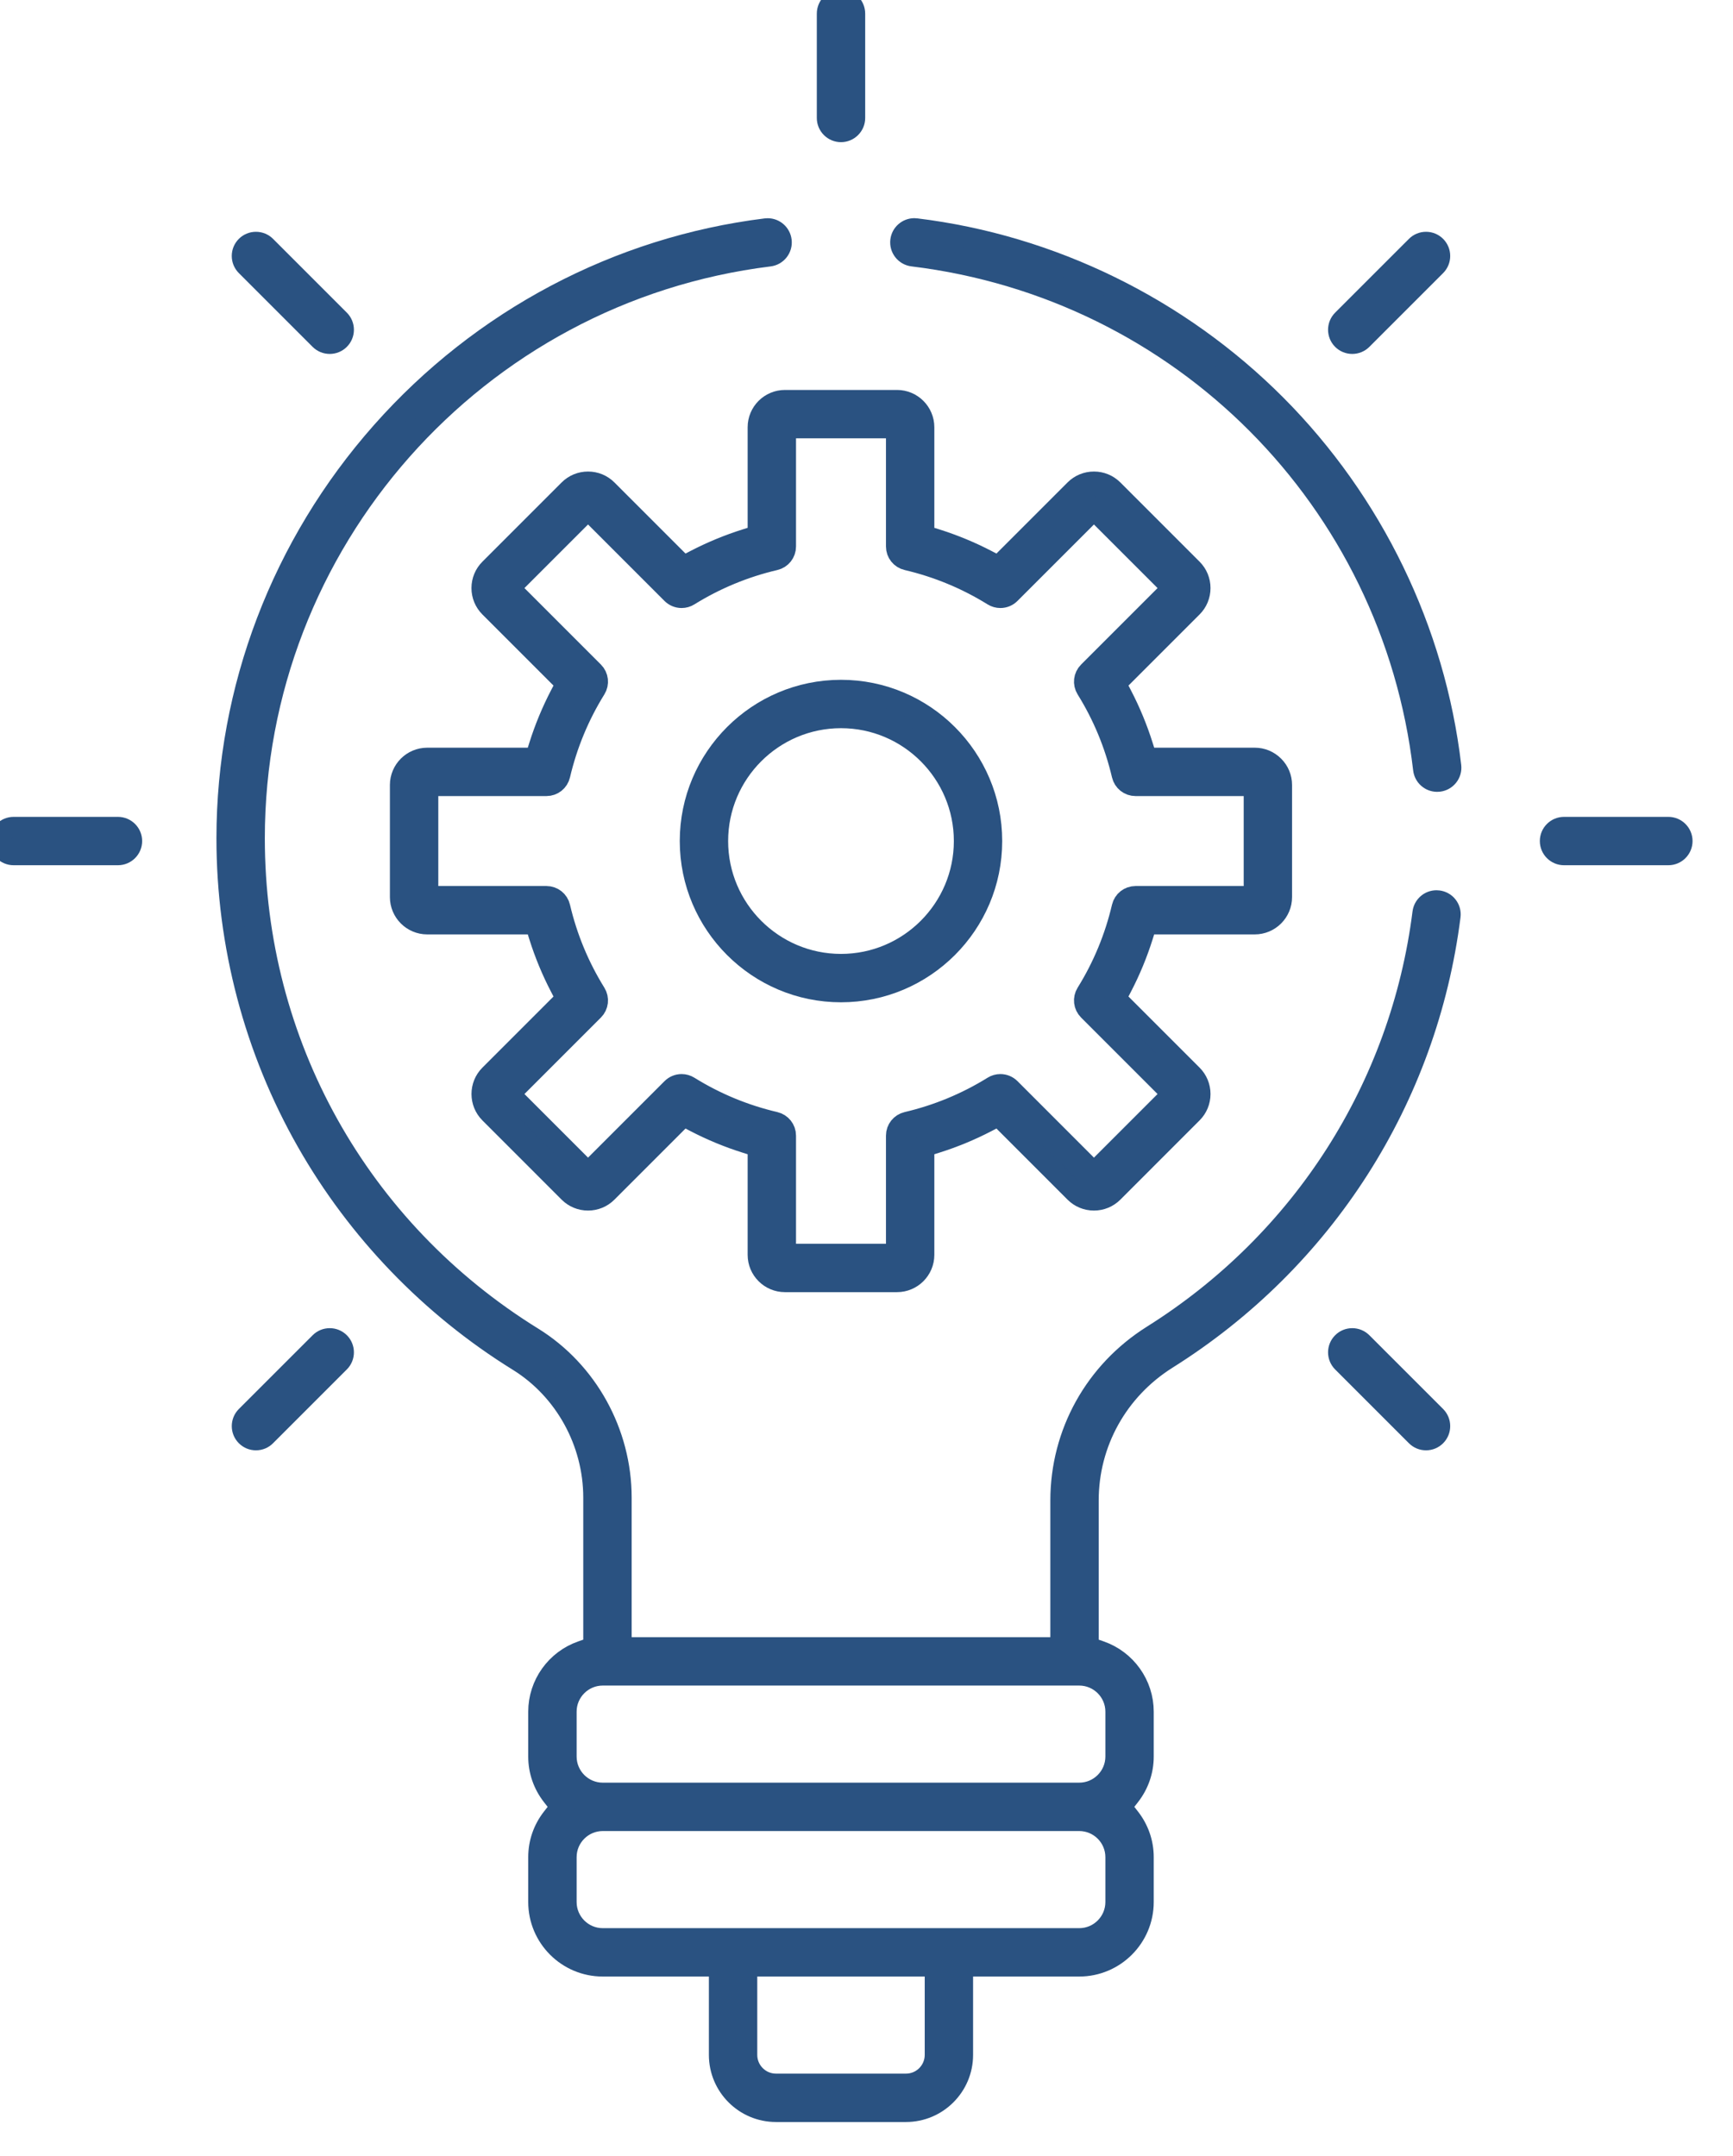 <?xml version="1.0" encoding="UTF-8"?> <svg xmlns="http://www.w3.org/2000/svg" xmlns:xlink="http://www.w3.org/1999/xlink" width="82px" height="102px" viewBox="0 0 82 102" version="1.1"><title>Group 52 Copy</title><desc>Created with Sketch.</desc><g id="Layout" stroke="none" stroke-width="1" fill="none" fill-rule="evenodd"><g id="Group-52-Copy"><g id="Group-17"><g id="Group-47" fill="#2A5281" stroke="#2A5281"><g id="Group-23"><path d="M32.252,51.318 C32.372,51.318 32.49,51.352 32.592,51.415 C33.85,52.197 35.221,52.765 36.667,53.103 C36.96,53.172 37.165,53.43 37.165,53.73 L37.165,59.348 L42.421,59.348 L42.421,53.73 C42.421,53.43 42.626,53.172 42.919,53.103 C44.365,52.764 45.736,52.196 46.994,51.415 C47.097,51.351 47.214,51.318 47.334,51.318 C47.506,51.318 47.669,51.385 47.791,51.507 L51.762,55.479 L55.479,51.762 L51.507,47.79 C51.294,47.577 51.257,47.25 51.415,46.994 C52.197,45.736 52.764,44.365 53.103,42.919 C53.172,42.626 53.43,42.421 53.731,42.421 L59.348,42.421 L59.348,37.165 L53.731,37.165 C53.43,37.165 53.172,36.96 53.103,36.667 C52.764,35.221 52.197,33.85 51.415,32.592 C51.257,32.336 51.294,32.009 51.507,31.796 L55.479,27.824 L51.762,24.108 L47.79,28.079 C47.669,28.201 47.506,28.268 47.334,28.268 C47.214,28.268 47.096,28.234 46.994,28.171 C45.736,27.39 44.364,26.822 42.919,26.483 C42.626,26.415 42.421,26.157 42.421,25.856 L42.421,20.238 L37.165,20.238 L37.165,25.856 C37.165,26.157 36.961,26.415 36.668,26.483 C35.221,26.822 33.85,27.39 32.592,28.171 C32.49,28.235 32.372,28.268 32.252,28.268 C32.08,28.268 31.918,28.201 31.796,28.08 L27.824,24.108 L24.108,27.824 L28.08,31.796 C28.292,32.009 28.33,32.336 28.171,32.592 C27.39,33.85 26.822,35.222 26.483,36.667 C26.415,36.96 26.157,37.165 25.856,37.165 L20.239,37.165 L20.239,42.421 L25.856,42.421 C26.157,42.421 26.415,42.625 26.483,42.919 C26.822,44.365 27.39,45.736 28.171,46.994 C28.33,47.25 28.292,47.577 28.08,47.79 L24.108,51.762 L27.824,55.478 L31.796,51.507 C31.918,51.385 32.08,51.318 32.252,51.318 L32.252,51.318 Z M37.141,60.636 C36.443,60.636 35.876,60.069 35.876,59.371 L35.876,54.245 L35.285,54.059 C34.462,53.8 33.657,53.467 32.891,53.068 L32.343,52.782 L28.718,56.407 C28.48,56.645 28.162,56.776 27.824,56.776 C27.485,56.776 27.167,56.645 26.929,56.407 L23.179,52.656 C22.686,52.163 22.686,51.36 23.179,50.867 L26.803,47.243 L26.517,46.694 C26.119,45.93 25.786,45.125 25.526,44.3 L25.34,43.71 L20.215,43.71 C19.517,43.71 18.949,43.142 18.949,42.445 L18.949,37.141 C18.949,36.443 19.517,35.876 20.215,35.876 L25.34,35.876 L25.526,35.285 C25.785,34.462 26.119,33.656 26.517,32.891 L26.803,32.343 L23.179,28.719 C22.94,28.479 22.808,28.162 22.808,27.824 C22.808,27.486 22.94,27.168 23.179,26.929 L26.929,23.179 C27.167,22.941 27.485,22.81 27.824,22.81 C28.162,22.81 28.48,22.941 28.718,23.179 L32.342,26.803 L32.891,26.518 C33.656,26.12 34.461,25.786 35.286,25.526 L35.876,25.34 L35.876,20.215 C35.876,19.517 36.443,18.95 37.141,18.95 L42.445,18.95 C43.142,18.95 43.71,19.517 43.71,20.215 L43.71,25.341 L44.3,25.526 C45.124,25.786 45.93,26.119 46.695,26.518 L47.243,26.803 L50.867,23.179 C51.106,22.941 51.424,22.81 51.762,22.81 C52.101,22.81 52.418,22.941 52.657,23.179 L56.407,26.929 C56.646,27.168 56.777,27.486 56.777,27.824 C56.777,28.162 56.646,28.48 56.407,28.719 L52.783,32.343 L53.069,32.892 C53.467,33.656 53.8,34.462 54.06,35.286 L54.246,35.876 L59.371,35.876 C59.708,35.876 60.026,36.008 60.265,36.247 C60.505,36.487 60.636,36.804 60.636,37.141 L60.636,42.445 C60.636,43.142 60.069,43.71 59.371,43.71 L54.245,43.71 L54.059,44.3 C53.8,45.123 53.467,45.929 53.068,46.694 L52.782,47.243 L56.407,50.867 C56.645,51.106 56.777,51.424 56.777,51.762 C56.777,52.1 56.645,52.418 56.407,52.656 L52.657,56.407 C52.418,56.645 52.101,56.776 51.762,56.776 C51.423,56.776 51.106,56.645 50.867,56.407 L47.243,52.782 L46.694,53.068 C45.929,53.466 45.124,53.8 44.3,54.059 L43.71,54.245 L43.71,59.371 C43.71,60.069 43.142,60.636 42.445,60.636 L37.141,60.636 Z" id="Fill-1"></path><path d="M39.793,33.953 C36.573,33.953 33.953,36.573 33.953,39.793 C33.953,43.013 36.573,45.633 39.793,45.633 C43.013,45.633 45.633,43.013 45.633,39.793 C45.633,36.573 43.013,33.953 39.793,33.953 M39.793,46.922 C35.862,46.922 32.664,43.724 32.664,39.793 C32.664,35.862 35.862,32.664 39.793,32.664 C43.724,32.664 46.921,35.862 46.921,39.793 C46.921,43.724 43.724,46.922 39.793,46.922" id="Fill-3"></path><path d="M0.644,40.437 C0.289,40.437 0,40.148 0,39.793 C0,39.438 0.289,39.149 0.644,39.149 L5.581,39.149 C5.937,39.149 6.226,39.438 6.226,39.793 C6.226,40.148 5.937,40.437 5.581,40.437 L0.644,40.437 Z" id="Fill-5"></path><path d="M74.005,40.437 C73.649,40.437 73.36,40.148 73.36,39.793 C73.36,39.438 73.649,39.149 74.005,39.149 L78.941,39.149 C79.297,39.149 79.586,39.438 79.586,39.793 C79.586,40.148 79.297,40.437 78.941,40.437 L74.005,40.437 Z" id="Fill-7"></path><path d="M12.111,68.12 C11.938,68.12 11.777,68.053 11.655,67.931 C11.404,67.68 11.404,67.271 11.655,67.019 L15.146,63.529 C15.268,63.407 15.429,63.34 15.602,63.34 C15.774,63.34 15.935,63.407 16.057,63.528 C16.179,63.65 16.246,63.812 16.246,63.984 C16.246,64.156 16.179,64.318 16.057,64.44 L12.566,67.931 C12.445,68.053 12.283,68.12 12.111,68.12" id="Fill-9"></path><path d="M63.984,16.246 C63.812,16.246 63.65,16.179 63.528,16.058 C63.277,15.807 63.277,15.398 63.528,15.146 L67.019,11.656 C67.141,11.534 67.303,11.467 67.475,11.467 C67.647,11.467 67.809,11.534 67.931,11.656 C68.182,11.907 68.182,12.315 67.931,12.567 L64.44,16.058 C64.318,16.179 64.156,16.246 63.984,16.246" id="Fill-11"></path><path d="M39.793,6.226 C39.438,6.226 39.149,5.937 39.149,5.582 L39.149,0.645 C39.149,0.289 39.438,0 39.793,0 C40.148,0 40.438,0.289 40.438,0.645 L40.438,5.582 C40.438,5.937 40.148,6.226 39.793,6.226" id="Fill-13"></path><path d="M67.475,68.12 C67.303,68.12 67.141,68.053 67.019,67.931 L63.528,64.44 C63.277,64.189 63.277,63.78 63.528,63.529 C63.65,63.407 63.812,63.34 63.984,63.34 C64.156,63.34 64.318,63.407 64.44,63.529 L67.931,67.019 C68.182,67.271 68.182,67.68 67.931,67.931 C67.809,68.053 67.647,68.12 67.475,68.12" id="Fill-15"></path><path d="M15.602,16.246 C15.429,16.246 15.267,16.179 15.146,16.058 L11.655,12.567 C11.533,12.445 11.466,12.283 11.466,12.111 C11.466,11.939 11.533,11.777 11.655,11.655 C11.777,11.534 11.938,11.467 12.111,11.467 C12.283,11.467 12.445,11.534 12.566,11.655 L16.057,15.146 C16.179,15.268 16.246,15.43 16.246,15.602 C16.246,15.774 16.179,15.936 16.057,16.058 C15.935,16.179 15.774,16.246 15.602,16.246" id="Fill-17"></path><path d="M68.001,36.965 C67.675,36.965 67.401,36.72 67.363,36.396 C65.869,23.648 55.928,13.66 43.187,12.107 C42.834,12.064 42.582,11.742 42.625,11.389 C42.665,11.066 42.939,10.823 43.263,10.823 C43.289,10.823 43.316,10.824 43.343,10.828 C49.741,11.607 55.787,14.567 60.366,19.162 C64.952,23.763 67.891,29.83 68.643,36.246 C68.663,36.417 68.616,36.585 68.509,36.72 C68.402,36.855 68.249,36.941 68.078,36.961 C68.054,36.964 68.027,36.965 68.001,36.965" id="Fill-19"></path><path d="M28.52,79.25 C27.563,79.25 26.784,80.029 26.784,80.986 L26.784,83.107 C26.784,84.065 27.563,84.844 28.52,84.844 L51.066,84.844 C52.024,84.844 52.803,84.065 52.803,83.107 L52.803,80.986 C52.803,80.029 52.024,79.25 51.066,79.25 L28.52,79.25 Z M28.52,86.133 C27.563,86.133 26.784,86.912 26.784,87.87 L26.784,89.991 C26.784,90.949 27.563,91.728 28.52,91.728 L51.066,91.728 C52.024,91.728 52.803,90.949 52.803,89.991 L52.803,87.87 C52.803,86.912 52.024,86.133 51.066,86.133 L28.52,86.133 Z M35.331,97.224 C35.331,97.989 35.953,98.611 36.718,98.611 L42.868,98.611 C43.633,98.611 44.255,97.989 44.255,97.224 L44.255,93.017 L35.331,93.017 L35.331,97.224 Z M36.717,99.9 C35.242,99.9 34.042,98.7 34.042,97.225 L34.042,93.017 L28.519,93.017 C26.851,93.017 25.494,91.66 25.494,89.991 L25.494,87.87 C25.494,87.191 25.717,86.548 26.14,86.009 L26.548,85.489 L26.14,84.968 C25.717,84.429 25.494,83.786 25.494,83.108 L25.494,80.986 C25.494,79.702 26.313,78.554 27.531,78.131 L28.098,77.934 L28.098,70.857 C28.098,68.228 26.728,65.746 24.523,64.382 C20.39,61.823 16.935,58.24 14.531,54.019 C12.052,49.666 10.741,44.702 10.741,39.662 C10.741,32.606 13.343,25.781 18.068,20.443 C22.788,15.111 29.242,11.697 36.241,10.83 C36.27,10.826 36.297,10.825 36.324,10.825 C36.647,10.825 36.92,11.068 36.96,11.39 C36.981,11.561 36.935,11.73 36.829,11.866 C36.723,12.002 36.571,12.088 36.4,12.109 C22.507,13.83 12.031,25.675 12.031,39.662 C12.031,49.349 16.955,58.181 25.202,63.286 C27.784,64.884 29.388,67.785 29.388,70.857 L29.388,77.961 L50.199,77.961 L50.199,70.993 C50.199,67.813 51.819,64.897 54.535,63.192 C61.621,58.742 66.286,51.45 67.332,43.185 C67.373,42.863 67.646,42.621 67.968,42.621 C67.996,42.621 68.024,42.622 68.052,42.626 C68.223,42.648 68.376,42.734 68.481,42.87 C68.586,43.006 68.632,43.175 68.61,43.345 C67.515,51.996 62.634,59.628 55.219,64.284 C52.882,65.751 51.487,68.259 51.487,70.992 L51.487,77.934 L52.054,78.131 C53.272,78.554 54.091,79.702 54.091,80.986 L54.091,83.108 C54.091,83.786 53.867,84.429 53.445,84.968 L53.037,85.489 L53.445,86.009 C53.867,86.548 54.091,87.192 54.091,87.87 L54.091,89.991 C54.091,91.66 52.734,93.017 51.065,93.017 L45.543,93.017 L45.543,97.225 C45.543,98.7 44.343,99.9 42.867,99.9 L36.717,99.9 Z" id="Fill-21"></path></g></g></g></g></g></svg> 